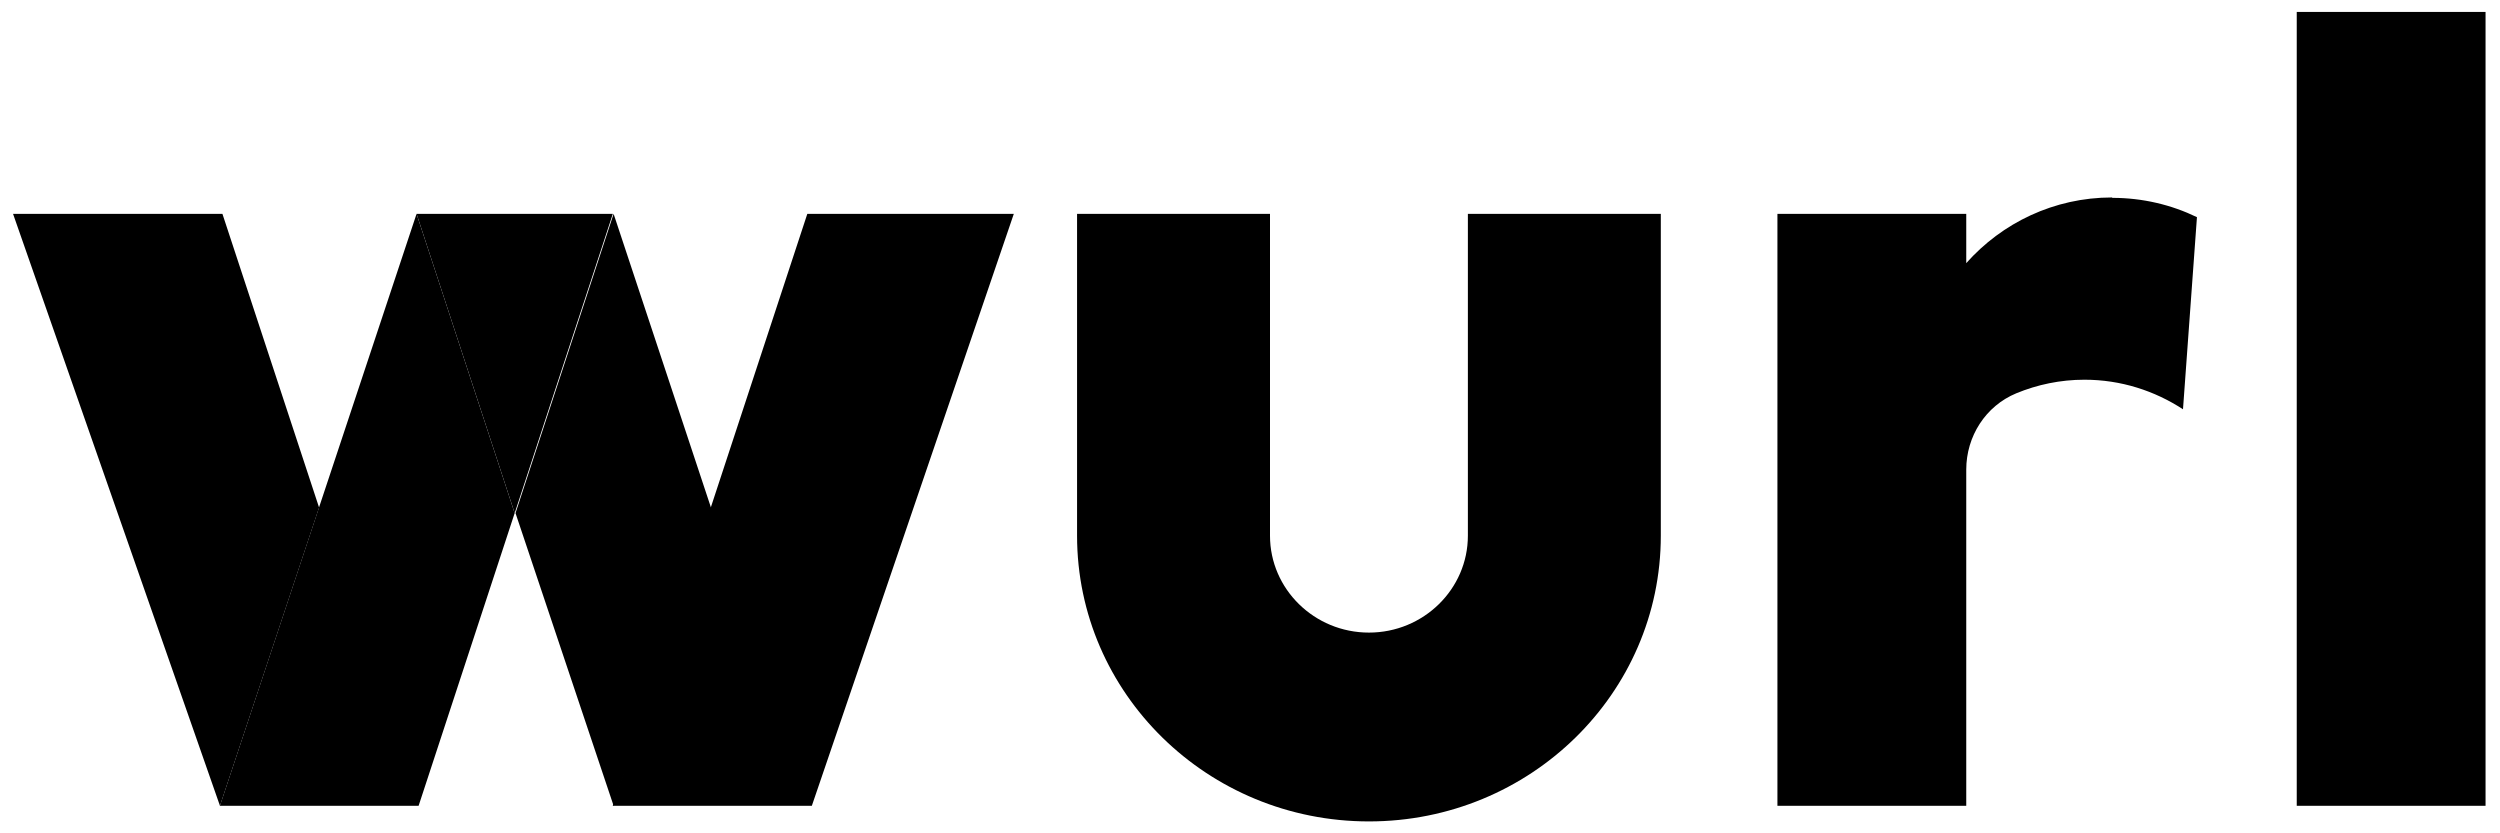 <svg xmlns="http://www.w3.org/2000/svg" width="132" height="44" viewBox="0 0 132 44" fill="none"><g clip-path="url(#clip0_76_918)"><path d="M32.374 42.547H42.865L53.529 11.292H42.626L32.352 42.547H32.374Z" fill="black"></path><path d="M32.377 11.292H21.995L27.175 27.093L32.356 11.292H32.377Z" fill="black"></path><path d="M16.837 26.833L11.614 42.547L0.689 11.292H11.744L16.859 26.833H16.837Z" fill="black"></path><path d="M37.579 26.92L32.399 42.547L27.219 27.093L32.399 11.292L37.579 26.92Z" fill="black"></path><path d="M11.611 42.547H22.102L27.174 27.093L21.994 11.292L11.611 42.547Z" fill="black"></path><path d="M77.504 11.292V28.285C77.504 31.103 75.163 33.401 72.28 33.401C69.397 33.401 67.056 31.103 67.056 28.285V11.292H56.869V28.285C56.869 36.608 63.762 43.371 72.28 43.371C80.798 43.371 87.691 36.608 87.691 28.285V11.292H77.504Z" fill="black"></path><path d="M111.513 10.426C108.457 10.426 105.704 11.77 103.818 13.894V11.293H93.848V42.548H103.818V24.796C103.818 23.041 104.837 21.437 106.462 20.765C107.568 20.309 108.782 20.049 110.06 20.049C111.99 20.049 113.767 20.635 115.262 21.61L115.999 11.466C114.656 10.816 113.138 10.447 111.534 10.447" fill="black"></path><path d="M131.238 0.629H121.268V42.548H131.238V0.629Z" fill="black"></path></g><defs><clipPath id="clip0_76_918"><rect width="130.548" height="42.743" fill="white" transform="translate(0.689 0.629)"></rect></clipPath></defs></svg>
